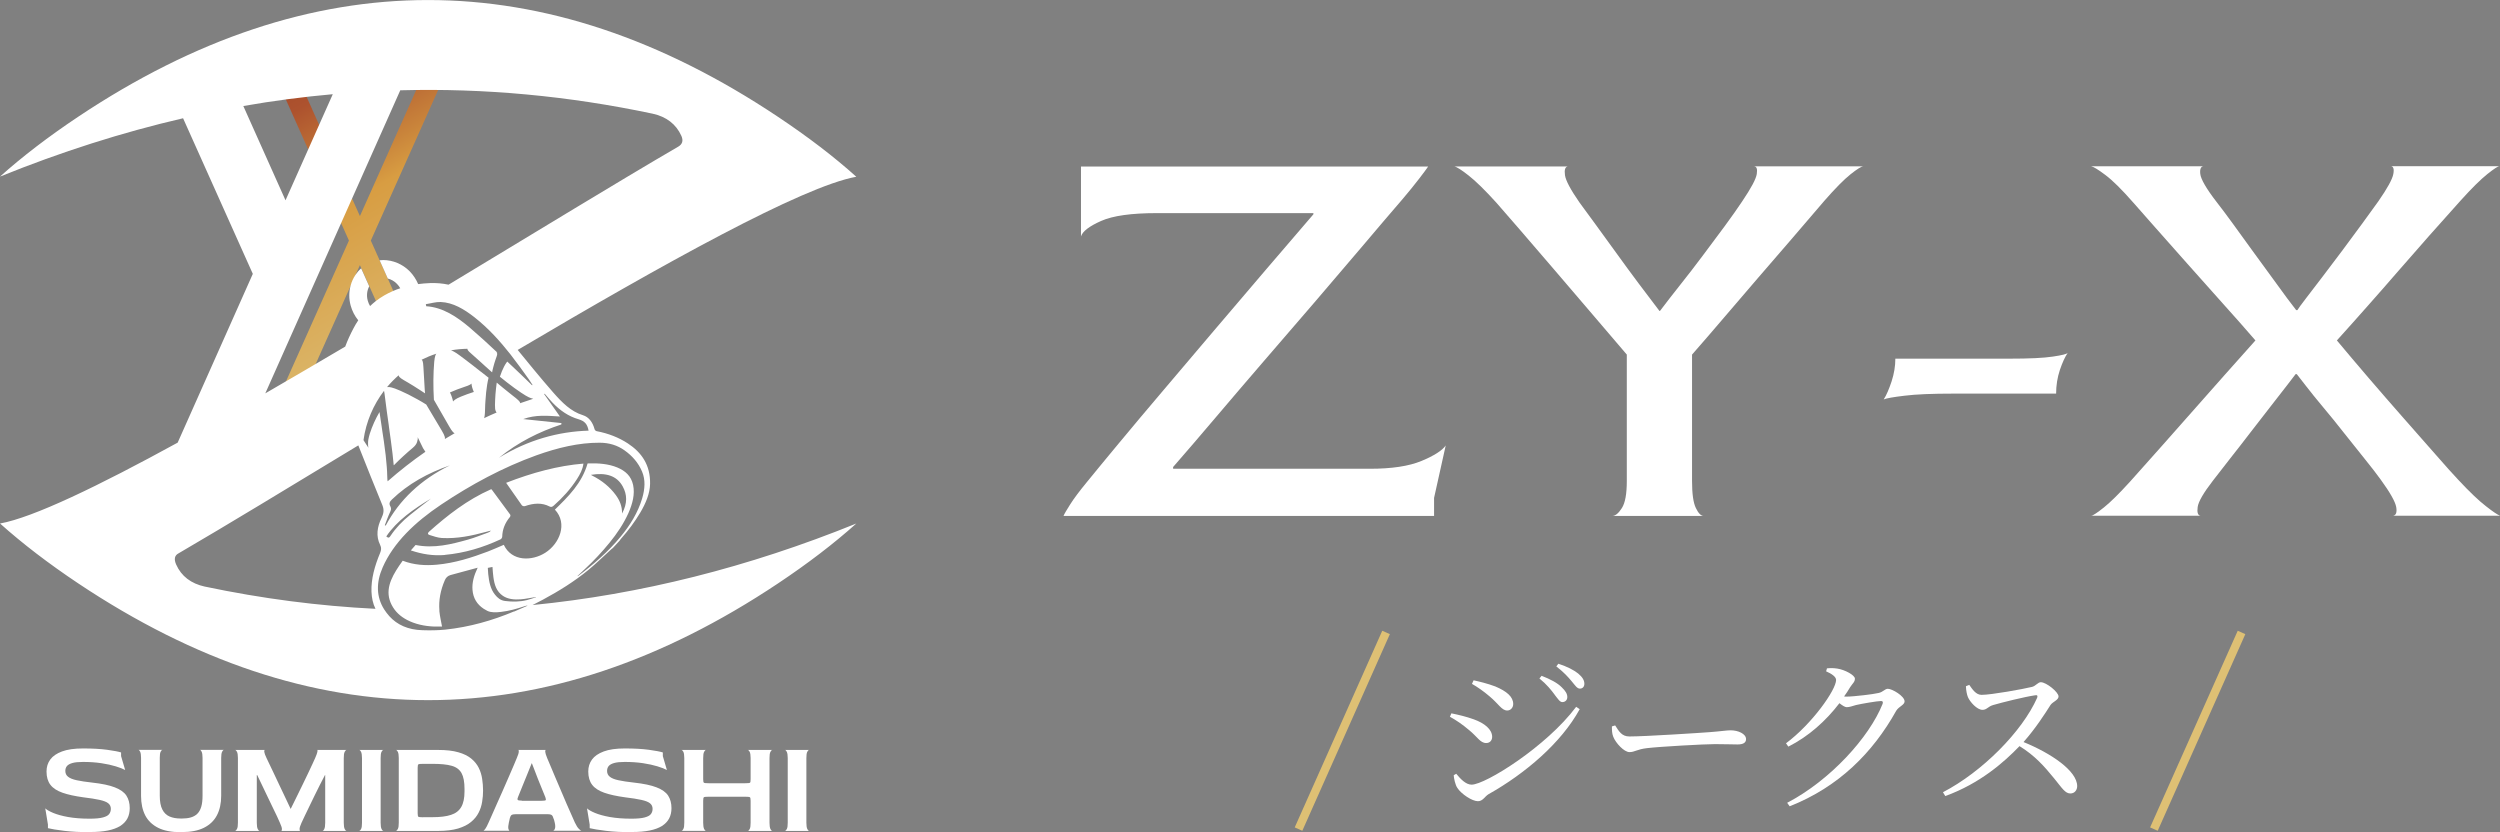 <?xml version="1.0" encoding="UTF-8"?><svg id="_レイヤー_2" xmlns="http://www.w3.org/2000/svg" xmlns:xlink="http://www.w3.org/1999/xlink" viewBox="0 0 300.42 100"><rect x="0" y="0" width="300.42" height="100" fill="#808080" stroke="none"/><defs><style>.cls-1{fill:#fff;}.cls-2{fill:url(#Gold_23);}.cls-3{fill:none;stroke:#dec074;stroke-miterlimit:10;}</style><linearGradient id="Gold_23" x1="29.51" y1="7.55" x2="51.62" y2="45.85" gradientUnits="userSpaceOnUse"><stop offset="0" stop-color="#c57231"/><stop offset=".03" stop-color="#c57332"/><stop offset=".04" stop-color="#c87a36"/><stop offset=".05" stop-color="#cd863d"/><stop offset=".06" stop-color="#d49747"/><stop offset=".07" stop-color="#ddad54"/><stop offset=".07" stop-color="#e0b358"/><stop offset=".08" stop-color="#e0b358"/><stop offset=".09" stop-color="#b68d46"/><stop offset=".09" stop-color="#926d37"/><stop offset=".09" stop-color="#715029"/><stop offset=".09" stop-color="#56381e"/><stop offset=".09" stop-color="#402414"/><stop offset=".1" stop-color="#2f150d"/><stop offset=".1" stop-color="#230a08"/><stop offset=".1" stop-color="#1c0405"/><stop offset=".12" stop-color="#1b0305"/><stop offset=".12" stop-color="#1b0305"/><stop offset=".12" stop-color="#1b0305"/><stop offset=".12" stop-color="#36120c"/><stop offset=".12" stop-color="#562315"/><stop offset=".13" stop-color="#71311d"/><stop offset=".13" stop-color="#873d23"/><stop offset=".14" stop-color="#984628"/><stop offset=".14" stop-color="#a44d2b"/><stop offset=".15" stop-color="#ab502d"/><stop offset=".18" stop-color="#ad522e"/><stop offset=".38" stop-color="#c9843b"/><stop offset=".47" stop-color="#d89d42"/><stop offset="1" stop-color="#dcc079"/></linearGradient></defs><g id="Main"><g><g><path class="cls-1" d="M127.8,62c.09-.23,.36-.7,.81-1.4,.44-.7,1.11-1.59,1.99-2.66,1.03-1.26,2.33-2.85,3.92-4.76,1.59-1.91,3.36-4.03,5.32-6.33,1.96-2.31,3.99-4.7,6.09-7.18,2.1-2.47,4.18-4.91,6.23-7.31,2.05-2.4,3.94-4.61,5.67-6.61v-.14h-18.83c-3.03,0-5.26,.31-6.68,.94-1.42,.63-2.23,1.25-2.42,1.86v-8.4h41.72c-.19,.28-.55,.77-1.09,1.47-.54,.7-1.2,1.52-1.99,2.45-1.45,1.68-3.07,3.58-4.86,5.7-1.8,2.12-3.7,4.35-5.7,6.68-2.01,2.33-4.03,4.68-6.06,7.03-2.03,2.36-3.98,4.63-5.84,6.83s-3.57,4.18-5.11,5.95v.21h23.66c2.61,0,4.68-.31,6.19-.94s2.49-1.25,2.91-1.86l-1.4,6.3v2.17h-44.52Z"/><path class="cls-1" d="M193.74,62c.37,0,.76-.32,1.16-.95,.4-.63,.59-1.71,.59-3.25v-15.19c-1.31-1.54-2.73-3.21-4.27-5s-3.06-3.57-4.55-5.32-2.85-3.33-4.06-4.72c-1.21-1.4-2.15-2.47-2.8-3.22-1.35-1.49-2.46-2.58-3.33-3.26-.86-.68-1.44-1.04-1.72-1.09h13.65c-.33,.05-.44,.4-.35,1.05,.09,.65,.68,1.75,1.75,3.29,.51,.7,1.15,1.57,1.92,2.62,.77,1.05,1.6,2.2,2.49,3.43,.89,1.24,1.79,2.46,2.7,3.68,.91,1.21,1.74,2.31,2.49,3.29h.07c.7-.93,1.51-1.97,2.42-3.12,.91-1.14,1.82-2.32,2.73-3.54,.91-1.21,1.79-2.39,2.63-3.53,.84-1.14,1.54-2.14,2.1-2.98,1.07-1.59,1.66-2.68,1.75-3.29,.09-.61-.02-.91-.35-.91h13.16c-.23,0-.75,.32-1.54,.95-.79,.63-1.84,1.69-3.15,3.19-1.31,1.54-2.63,3.08-3.96,4.62s-2.66,3.08-3.99,4.62c-1.33,1.54-2.65,3.08-3.96,4.62-1.31,1.54-2.64,3.08-3.99,4.62v15.19c0,1.54,.15,2.62,.46,3.25,.3,.63,.62,.95,.94,.95h-10.99Z"/><path class="cls-1" d="M226.36,48c.33-.51,.64-1.24,.95-2.17,.3-.93,.45-1.84,.45-2.73h13.72c2.38,0,4.12-.08,5.21-.25,1.1-.16,1.69-.31,1.79-.45-.33,.47-.64,1.15-.95,2.06-.3,.91-.45,1.86-.45,2.84h-12.32c-2.57,0-4.53,.08-5.88,.25-1.35,.16-2.2,.31-2.52,.45Z"/><path class="cls-1" d="M251.28,62c.23-.05,.75-.39,1.54-1.02,.79-.63,1.84-1.67,3.15-3.11,1.26-1.4,2.52-2.81,3.78-4.24,1.26-1.42,2.51-2.84,3.75-4.24,1.24-1.4,2.49-2.81,3.75-4.24s2.52-2.84,3.78-4.24c-1.17-1.35-2.47-2.84-3.92-4.44-1.45-1.61-2.87-3.21-4.27-4.79-1.4-1.59-2.67-3.02-3.82-4.31-1.14-1.28-2.04-2.3-2.69-3.05-1.35-1.54-2.46-2.64-3.33-3.29-.86-.65-1.44-1-1.72-1.05h13.65c-.42-.05-.6,.26-.53,.91,.07,.65,.74,1.8,2,3.43,.51,.65,1.13,1.48,1.86,2.48,.72,1,1.49,2.07,2.31,3.19,.82,1.12,1.6,2.19,2.35,3.22,.75,1.03,1.39,1.9,1.92,2.63,.54,.72,.9,1.2,1.09,1.43h.14c.14-.23,.48-.7,1.02-1.4,.54-.7,1.19-1.55,1.96-2.56,.77-1,1.56-2.05,2.38-3.15,.82-1.1,1.61-2.17,2.38-3.22,.77-1.05,1.44-1.97,2-2.76,1.07-1.54,1.67-2.63,1.79-3.26,.12-.63,0-.95-.32-.95h13.09c-.19,0-.68,.32-1.47,.95-.79,.63-1.87,1.69-3.22,3.19-1.26,1.4-2.51,2.8-3.75,4.2s-2.46,2.8-3.68,4.2c-1.21,1.4-2.44,2.8-3.68,4.2-1.24,1.4-2.48,2.8-3.75,4.2,1.17,1.4,2.45,2.92,3.85,4.55,1.4,1.63,2.8,3.24,4.2,4.83,1.4,1.59,2.67,3.03,3.82,4.34,1.14,1.31,2.04,2.31,2.7,3.01,1.35,1.45,2.46,2.51,3.33,3.18,.86,.68,1.44,1.06,1.72,1.16h-12.88c.37-.05,.5-.4,.39-1.05-.12-.65-.74-1.75-1.86-3.29-.47-.65-1.1-1.47-1.89-2.45-.79-.98-1.62-2.02-2.49-3.12-.86-1.1-1.7-2.13-2.52-3.11-.82-.98-1.51-1.83-2.07-2.56-.56-.72-.93-1.2-1.12-1.44h-.14c-.14,.19-.48,.63-1.02,1.33s-1.19,1.54-1.96,2.52c-.77,.98-1.58,2.02-2.42,3.12-.84,1.1-1.66,2.15-2.45,3.15-.79,1-1.49,1.9-2.1,2.7-1.12,1.45-1.73,2.5-1.82,3.15-.09,.65,.02,1,.35,1.05h-13.16Z"/></g><g><polygon class="cls-2" points="55.56 4.31 53.36 3.33 43.25 25.97 33.99 5.25 31.79 6.23 41.93 28.91 29.71 56.25 31.9 57.23 43.25 31.86 47.6 41.6 49.79 40.62 44.56 28.91 55.56 4.31"/><g><path class="cls-1" d="M10.85,100c-1.18,0-2.22-.05-3.13-.16s-1.56-.22-1.96-.32v-.44l-.32-1.94c.18,.17,.5,.36,.96,.55,.46,.19,1.06,.36,1.79,.49,.73,.13,1.59,.2,2.58,.2,.7,0,1.24-.05,1.6-.15,.37-.1,.62-.23,.75-.41,.13-.17,.2-.38,.2-.62,0-.28-.1-.5-.31-.67-.21-.17-.55-.3-1.04-.41-.49-.11-1.14-.21-1.96-.31-1.01-.14-1.85-.32-2.5-.55-.65-.23-1.14-.54-1.45-.95-.31-.4-.47-.94-.47-1.6,0-.55,.15-1.03,.45-1.44,.3-.41,.77-.73,1.41-.97,.64-.24,1.48-.36,2.52-.36,1.12,0,2.09,.05,2.9,.16,.81,.11,1.37,.22,1.68,.32v.44l.49,1.67c-.26-.14-.63-.29-1.13-.44-.49-.15-1.07-.28-1.74-.38-.67-.1-1.4-.15-2.19-.15-.54,0-.97,.04-1.28,.13-.31,.09-.53,.21-.66,.37-.13,.16-.19,.36-.19,.58,0,.29,.11,.53,.33,.7,.22,.18,.57,.32,1.04,.42,.47,.1,1.08,.2,1.84,.28,1.18,.13,2.09,.32,2.75,.58s1.11,.58,1.38,.99c.26,.41,.4,.9,.4,1.5,0,.46-.09,.88-.28,1.24-.19,.36-.48,.66-.87,.91-.39,.24-.88,.42-1.47,.54s-1.3,.18-2.11,.18Z"/><path class="cls-1" d="M21.7,100c-1.09,0-1.99-.17-2.69-.52-.7-.35-1.22-.85-1.56-1.5-.33-.65-.5-1.43-.5-2.34v-4.57c0-.35-.04-.59-.11-.74-.07-.15-.14-.22-.22-.22h2.9c-.08,.01-.15,.09-.22,.23s-.1,.38-.1,.73v4.54c0,.71,.1,1.27,.31,1.67,.2,.4,.5,.68,.87,.84s.82,.24,1.33,.24h.18c.39,0,.73-.04,1.04-.13s.56-.23,.77-.43c.21-.2,.37-.48,.48-.84,.11-.36,.16-.81,.16-1.35v-4.54c0-.35-.04-.59-.11-.74-.07-.15-.14-.22-.22-.22h2.9c-.08,.01-.15,.09-.22,.23s-.11,.39-.11,.74v4.55c0,.91-.17,1.69-.51,2.34-.34,.65-.86,1.15-1.56,1.5s-1.58,.52-2.66,.52h-.16Z"/><path class="cls-1" d="M28.25,99.84c.08,0,.15-.08,.23-.23,.08-.15,.11-.4,.11-.75v-7.77c0-.35-.04-.59-.11-.74-.08-.15-.15-.22-.23-.23h3.55s-.06,.09-.04,.24c.02,.15,.11,.41,.28,.76,.06,.14,.18,.37,.33,.69,.16,.32,.34,.69,.54,1.13,.2,.43,.42,.89,.65,1.38,.23,.49,.46,.98,.7,1.47,.24,.49,.46,.96,.66,1.4h.02c.22-.44,.45-.91,.69-1.4,.24-.49,.48-.98,.72-1.47,.24-.49,.46-.96,.67-1.39s.39-.82,.53-1.13c.15-.32,.25-.55,.32-.7,.15-.35,.24-.59,.27-.75,.03-.15,.02-.23-.02-.23h3.53c-.08,0-.15,.08-.23,.23-.08,.15-.11,.4-.11,.76v7.76c0,.35,.04,.59,.11,.75,.08,.15,.15,.23,.23,.23h-2.9c.08,0,.15-.08,.22-.23,.07-.15,.11-.4,.11-.75v-5.73h-.03c-.19,.37-.4,.77-.62,1.2-.22,.43-.43,.87-.65,1.31s-.42,.87-.62,1.28-.38,.78-.54,1.12-.29,.61-.39,.83c-.15,.34-.23,.58-.23,.73,0,.15,.02,.23,.07,.24h-2.27c.05-.01,.08-.09,.08-.23s-.08-.39-.24-.74c-.08-.19-.19-.45-.35-.78-.16-.32-.33-.69-.53-1.1-.19-.41-.4-.84-.62-1.29-.22-.45-.43-.89-.64-1.34s-.41-.85-.59-1.23h-.05v5.73c0,.35,.04,.59,.11,.75,.08,.15,.15,.23,.23,.23h-2.95Z"/><path class="cls-1" d="M43.16,99.84c.08,0,.15-.07,.23-.22,.08-.15,.11-.4,.11-.75v-7.77c0-.35-.04-.59-.11-.75-.08-.15-.15-.23-.23-.23h2.92c-.08,0-.15,.07-.23,.22-.08,.15-.11,.4-.11,.77v7.76c0,.35,.04,.59,.11,.75,.08,.15,.15,.23,.23,.23h-2.92Z"/><path class="cls-1" d="M47.58,99.84c.08,0,.15-.08,.23-.23,.08-.15,.11-.4,.11-.75v-7.77c0-.35-.04-.59-.11-.74-.08-.15-.15-.22-.23-.23h5.09c.96,0,1.76,.09,2.41,.28,.64,.18,1.16,.44,1.55,.76s.69,.69,.9,1.11,.34,.86,.41,1.32c.07,.46,.11,.93,.11,1.41,0,.43-.03,.88-.11,1.34-.07,.46-.21,.9-.42,1.31-.21,.42-.51,.79-.91,1.12-.39,.33-.91,.59-1.56,.79-.64,.19-1.44,.29-2.39,.29h-5.09Zm3.26-1.64h1.12c.93,0,1.67-.09,2.24-.28,.56-.18,.97-.5,1.23-.95,.26-.45,.39-1.07,.39-1.87v-.29c0-.84-.12-1.48-.36-1.91s-.64-.73-1.2-.88c-.56-.16-1.33-.23-2.3-.23h-1.12c-.31,0-.5,.02-.56,.06-.06,.04-.09,.17-.09,.4v5.48c0,.24,.03,.38,.09,.42,.06,.04,.25,.06,.56,.06Z"/><path class="cls-1" d="M58.06,99.84c.05,0,.14-.08,.25-.23,.11-.15,.25-.41,.4-.76,.08-.16,.2-.44,.37-.83,.17-.39,.38-.85,.61-1.38,.23-.52,.47-1.07,.73-1.64,.25-.57,.49-1.12,.72-1.65,.23-.53,.43-.99,.6-1.39,.17-.4,.29-.69,.36-.86,.15-.35,.23-.59,.24-.75,.01-.15-.01-.23-.06-.23h3.29s-.06,.07-.05,.22,.09,.4,.23,.75c.08,.17,.19,.46,.36,.85,.16,.39,.36,.85,.58,1.38,.23,.52,.46,1.07,.7,1.64,.24,.57,.48,1.12,.7,1.64,.23,.52,.43,.99,.61,1.38,.18,.4,.31,.69,.38,.86,.17,.36,.33,.61,.48,.76,.15,.15,.26,.23,.33,.23h-3.45c.1-.01,.18-.09,.24-.25s.06-.4-.02-.74c-.02-.08-.04-.16-.06-.24s-.05-.18-.1-.28c-.04-.15-.09-.26-.15-.33-.06-.07-.15-.11-.27-.13-.12-.02-.3-.02-.55-.02h-3.24c-.26,0-.46,0-.59,.02-.14,.02-.23,.06-.28,.12-.05,.06-.1,.17-.15,.32-.02,.09-.04,.18-.06,.28-.02,.1-.04,.18-.06,.26-.08,.35-.09,.59-.06,.75,.04,.15,.09,.23,.15,.24h-3.18Zm4.65-3.61h2.35c.31,0,.49-.03,.52-.08,.03-.05,.02-.17-.05-.36-.14-.35-.29-.7-.44-1.08-.15-.37-.3-.74-.45-1.11-.15-.37-.28-.71-.4-1.04-.12-.32-.23-.6-.32-.83h-.03c-.17,.42-.35,.87-.54,1.34-.19,.47-.36,.9-.53,1.3s-.35,.85-.55,1.36c-.08,.17-.1,.3-.07,.37,.03,.08,.2,.11,.51,.11Z"/><path class="cls-1" d="M75.95,100c-1.18,0-2.22-.05-3.13-.16s-1.56-.22-1.96-.32v-.44l-.32-1.94c.18,.17,.5,.36,.96,.55,.46,.19,1.06,.36,1.79,.49,.73,.13,1.59,.2,2.58,.2,.7,0,1.24-.05,1.6-.15,.37-.1,.62-.23,.75-.41,.13-.17,.2-.38,.2-.62,0-.28-.1-.5-.31-.67-.21-.17-.55-.3-1.04-.41-.49-.11-1.14-.21-1.96-.31-1.01-.14-1.85-.32-2.5-.55-.65-.23-1.14-.54-1.45-.95-.31-.4-.47-.94-.47-1.6,0-.55,.15-1.03,.45-1.44,.3-.41,.77-.73,1.41-.97,.64-.24,1.48-.36,2.52-.36,1.12,0,2.09,.05,2.9,.16,.81,.11,1.37,.22,1.68,.32v.44l.49,1.67c-.26-.14-.63-.29-1.13-.44-.49-.15-1.07-.28-1.74-.38-.67-.1-1.4-.15-2.19-.15-.54,0-.97,.04-1.28,.13-.31,.09-.53,.21-.66,.37-.13,.16-.19,.36-.19,.58,0,.29,.11,.53,.33,.7,.22,.18,.57,.32,1.04,.42,.47,.1,1.08,.2,1.84,.28,1.18,.13,2.09,.32,2.75,.58s1.11,.58,1.38,.99c.26,.41,.4,.9,.4,1.5,0,.46-.09,.88-.28,1.24-.19,.36-.48,.66-.87,.91-.39,.24-.88,.42-1.47,.54s-1.3,.18-2.11,.18Z"/><path class="cls-1" d="M81.89,99.84c.08,0,.15-.08,.23-.23,.08-.15,.11-.4,.11-.75v-7.77c0-.35-.04-.59-.11-.74-.08-.15-.15-.22-.23-.23h2.95c-.08,0-.15,.08-.23,.23-.08,.15-.11,.4-.11,.76v2.53c0,.24,.03,.38,.09,.42,.06,.04,.25,.06,.57,.06h4.39c.32,0,.51-.02,.57-.06s.08-.18,.08-.43v-2.54c0-.35-.04-.59-.11-.74-.08-.15-.15-.22-.23-.23h2.95c-.08,0-.15,.08-.23,.23-.08,.15-.11,.4-.11,.76v7.76c0,.35,.04,.59,.11,.75,.08,.15,.15,.23,.23,.23h-2.95c.08,0,.15-.08,.23-.23,.08-.15,.11-.4,.11-.75v-2.64c0-.25-.03-.39-.09-.43-.06-.04-.25-.06-.56-.06h-4.39c-.32,0-.52,.02-.57,.06-.06,.04-.09,.18-.09,.42v2.64c0,.35,.04,.59,.11,.75,.08,.15,.15,.23,.23,.23h-2.95Z"/><path class="cls-1" d="M94.32,99.84c.08,0,.15-.07,.23-.22,.08-.15,.11-.4,.11-.75v-7.77c0-.35-.04-.59-.11-.75-.08-.15-.15-.23-.23-.23h2.92c-.08,0-.15,.07-.23,.22-.08,.15-.11,.4-.11,.77v7.76c0,.35,.04,.59,.11,.75,.08,.15,.15,.23,.23,.23h-2.92Z"/></g><path class="cls-1" d="M53.45,66.68c2.39-.22,4.6-.89,6.7-1.87,.1-.05,.2-.21,.2-.31,.02-.84,.31-1.64,.93-2.38,.06-.07,.07-.22,.03-.28-.71-.98-1.46-1.99-2.24-3.04-.05,0-.07,0-.08,0-2.85,1.26-5.23,3.13-7.44,5.1-.18,.16-.16,.33,.07,.39,.49,.15,.98,.33,1.48,.36,1.84,.1,3.6-.27,5.31-.74,.19-.05,.39-.1,.58-.15-.1,.13-.22,.2-.34,.24-.79,.28-1.58,.61-2.4,.84-2.01,.56-4.08,1.1-6.31,.65-.19,.21-.37,.42-.57,.65,1.36,.46,2.7,.67,4.08,.55Zm9.63-5.86c1.08-.38,2.07-.42,2.95,.04,.19,.1,.34,.06,.52-.11,1.05-.93,2.01-1.97,2.79-3.19,.36-.56,.68-1.15,.77-1.85-3.04,.25-6.13,1.08-9.29,2.31,.68,.97,1.29,1.86,1.89,2.7,.06,.08,.25,.14,.36,.1Zm.89,11.9c.43-.22,.86-.44,1.29-.67,1.91-1.03,3.77-2.18,5.47-3.58,.93-.77,1.8-1.63,2.72-2.46,.07-.06,.14-.11,.21-.17,.27-.29,.53-.58,.8-.87,.07-.09,.12-.19,.2-.27,.85-.96,1.62-1.99,2.28-3.1,.66-1.12,1.16-2.29,1.18-3.46,.04-2.25-1-3.76-2.68-4.86-1.09-.71-2.34-1.2-3.75-1.47-.1-.02-.21-.13-.24-.23-.22-.82-.68-1.47-1.41-1.69-1.44-.44-2.5-1.52-3.58-2.75-.77-.87-1.54-1.8-2.34-2.76-.62-.75-1.26-1.53-1.91-2.33h0c17.43-10.31,34.19-19.63,40.69-20.81-2.67-2.4-5.81-4.8-9.41-7.2C65.46-4.67,37.44-4.67,9.41,14.02c-3.6,2.4-6.73,4.8-9.41,7.2,7.33-2.97,14.67-5.31,22-7.01l8.38,18.7-9.03,20.28C11.84,58.4,3.99,62.19,0,62.91c0,0,.02,.01,.03,.02,2.67,2.39,5.8,4.79,9.38,7.18,28.03,18.7,56.05,18.7,84.08,0,3.6-2.4,6.73-4.8,9.41-7.2-12.97,5.26-25.95,8.52-38.92,9.8Zm-.64-.61c-.9,.22-1.77,.22-2.63,.11-.58-.07-.91-.39-1.21-.75-.56-.69-.72-1.56-.82-2.48-.02-.24-.03-.48-.05-.75,.19-.04,.36-.07,.56-.11,.04,.43,.05,.83,.11,1.22,.12,.9,.36,1.72,1.14,2.25,.59,.4,1.35,.48,2.15,.42,.6-.05,1.22-.19,1.83-.28v.03c-.35,.11-.72,.25-1.09,.34Zm3.97-22.04c-.66-.94-1.28-1.81-1.91-2.71,.02-.02,.04-.03,.06-.05,.32,.37,.63,.74,.95,1.08,.92,.96,1.94,1.65,3.12,1.99,.76,.23,1.06,.59,1.21,1.37-3.61,.11-7.27,1.1-10.77,3.26,2.29-1.86,4.83-3.13,7.49-4,0-.06,.01-.11,.02-.17-1.46-.15-2.97-.31-4.6-.48,1.51-.55,2.91-.4,4.42-.31Zm-3.75-4.49c.15,.22,.3,.45,.44,.67l-.05,.05c-.69-.66-1.38-1.35-2.11-2.03-.29-.27-.58-.54-.87-.82-.04,.04-.07,.09-.11,.14-.1,.14-.19,.3-.28,.47-.09,.17-.17,.36-.26,.56-.08,.2-.16,.42-.24,.65,.26,.22,.55,.45,.85,.68,.31,.24,.61,.47,.9,.68,.3,.21,.56,.4,.79,.55,.24,.16,.42,.27,.55,.35,.27,.16,.48,.26,.63,.31,.15,.05,.25,.08,.29,.08-.54,.17-1.07,.36-1.6,.54,.04-.02,.03-.08-.03-.18-.06-.1-.22-.24-.47-.45-.11-.09-.25-.2-.42-.33-.17-.13-.36-.28-.55-.44-.19-.16-.38-.31-.57-.46-.18-.15-.34-.28-.47-.39-.13-.11-.22-.19-.26-.22,0,0-.01,0-.02,0,0,.03-.02,.12-.03,.25-.02,.13-.04,.29-.06,.49-.02,.19-.04,.41-.06,.64-.01,.23-.03,.46-.04,.68-.01,.22-.02,.43-.02,.61,0,.33,.02,.58,.08,.71,.05,.14,.1,.2,.14,.19-.52,.22-1.03,.45-1.53,.69,.02-.02,.04-.12,.07-.3,.03-.18,.04-.45,.05-.82,0-.35,.03-.7,.05-1.03,.02-.34,.05-.66,.08-.97,.03-.31,.08-.61,.12-.9,.05-.29,.1-.57,.17-.84-.27-.22-.57-.45-.9-.71,0,0,0,0-.01,0-.33-.26-.65-.51-.98-.77-.33-.25-.63-.49-.9-.69-.27-.2-.48-.36-.64-.48-.32-.24-.58-.41-.76-.5-.18-.09-.29-.14-.34-.14,.67-.12,1.35-.18,2.04-.19-.07,0-.07,.04-.01,.15,.06,.11,.25,.3,.56,.56,.13,.11,.28,.24,.46,.41,.18,.17,.37,.34,.58,.52,.2,.18,.4,.36,.58,.53,.06,.06,.11,.1,.17,.15,.11,.1,.21,.19,.3,.27,.13,.12,.22,.19,.26,.23,0,0,.01,0,.02,0,0-.04,.02-.12,.04-.23,.03-.11,.06-.25,.1-.4,.03-.12,.07-.24,.1-.36h0s.02-.07,.03-.11c.05-.15,.09-.3,.14-.43,.05-.13,.09-.25,.12-.34,.07-.18,.09-.3,.07-.39-.02-.08-.06-.13-.11-.14,.05,.01,.09,.03,.14,.04-1.05-.99-2.15-2-3.32-3-1.52-1.29-3.24-2.45-5.23-2.57-.02-.08-.03-.16-.05-.25,.6-.09,1.18-.28,1.79-.26,1.49,.06,2.82,.87,4.05,1.83,1.69,1.33,3.08,2.88,4.32,4.45,.79,1.01,1.52,2.03,2.22,3.01Zm-17.19,17.58s-.08-.02-.12-.04c.2-.51,.38-1.04,.62-1.55,.12-.24,.2-.46,.05-.72-.2-.34-.08-.57,.19-.83,1.94-1.87,4.33-3.19,6.97-4.1-3.51,1.71-6.09,4.18-7.72,7.24Zm5.46-3.27c-.86,.66-1.72,1.32-2.55,1.99-.93,.75-1.72,1.58-2.34,2.51-.11,.16-.2,.35-.51,.07,1.28-1.9,3.27-3.28,5.39-4.56Zm-7.56-6.1c-.16-.24-.31-.48-.46-.71-.04-.06-.08-.13-.12-.19,.31-2.22,1.19-4.25,2.47-5.93,.01,.07,.03,.19,.06,.36,.03,.17,.05,.38,.08,.62,.05,.44,.11,.93,.19,1.47,.08,.55,.16,1.12,.24,1.71,0,.06,.02,.12,.02,.18h0c.08,.53,.15,1.07,.22,1.58,.08,.58,.15,1.13,.21,1.64,.06,.52,.11,.97,.14,1.36,0,0,.01,.02,.02,.03,.73-.74,1.49-1.44,2.28-2.1,.26-.22,.43-.44,.51-.69,.08-.24,.1-.44,.07-.59,.21,.44,.43,.88,.65,1.33,.09,.14,.19,.28,.28,.43-1.56,1.08-3.07,2.26-4.54,3.55,0-.04-.02-.11-.03-.24-.01-.12-.02-.29-.02-.5,0-.25-.02-.57-.05-.98-.03-.41-.07-.87-.13-1.4-.06-.53-.13-1.09-.22-1.69-.06-.41-.12-.83-.19-1.25-.03-.19-.05-.37-.08-.56-.09-.6-.18-1.16-.25-1.68,0,0,0-.01-.01-.02-.47,.81-.87,1.68-1.16,2.59-.08,.25-.13,.48-.17,.68-.03,.16-.04,.3-.04,.42,0,.29,0,.47,.04,.57Zm9.19-1.01s.04-.12,0-.28c-.04-.16-.16-.42-.36-.75-.64-1.08-1.26-2.12-1.87-3.14,0,0,0,0,0,0-.32-.2-.67-.41-1.05-.62-.38-.21-.75-.41-1.11-.59-.36-.18-.68-.33-.96-.45-.28-.12-.49-.2-.64-.26-.3-.11-.53-.16-.68-.18-.16-.01-.25,0-.28,.02,.43-.52,.91-1,1.42-1.45-.03,.04,0,.11,.07,.21,.08,.1,.26,.23,.55,.4,.13,.07,.3,.17,.5,.29,.2,.12,.42,.25,.66,.4,.24,.15,.48,.31,.72,.46,.24,.16,.46,.3,.66,.43,0,0,0,0,0,0-.02-.23-.05-.49-.06-.78-.02-.28-.04-.57-.05-.87-.02-.29-.03-.57-.05-.84-.01-.27-.02-.5-.04-.69-.02-.36-.05-.59-.1-.71-.05-.11-.09-.16-.14-.14,.58-.29,1.18-.54,1.8-.74-.03,.01-.08,.09-.13,.24-.05,.15-.1,.4-.13,.74-.03,.35-.05,.71-.07,1.08-.02,.37-.03,.74-.03,1.12,0,.38,0,.77,.01,1.16,.01,.39,.03,.79,.05,1.19,0,0,0,0,0,.01,.59,1.03,1.2,2.08,1.82,3.17,.19,.34,.35,.57,.46,.69,.11,.12,.19,.17,.23,.15-.4,.23-.8,.47-1.2,.71Zm.99-4.54c-.02-.13-.06-.29-.13-.5-.07-.21-.14-.4-.24-.58,.57-.25,1.15-.48,1.74-.67,.31-.1,.53-.18,.66-.26,.13-.07,.19-.12,.19-.15,0,.1,.02,.25,.07,.44,.05,.19,.12,.38,.21,.58-.53,.17-1.04,.35-1.55,.56-.32,.13-.55,.25-.7,.36-.15,.11-.23,.19-.26,.24Zm-12.94-6.6c-3.25,1.92-6.48,3.81-9.62,5.63L48.1,10.85c10.11-.27,20.21,.67,30.32,2.81,1.65,.36,2.83,1.26,3.46,2.67,.25,.57,.13,.99-.37,1.29-7,4.07-16.96,10.17-27.61,16.59,0,0,0,0,0,0,0,0,0,0,0,0-.73-.16-1.49-.22-2.26-.19-.48,.02-.94,.06-1.39,.12-.24-.56-.58-1.09-1.02-1.54-.85-.86-2.01-1.35-3.18-1.35h0c-.14,0-.28,.01-.43,.03l.98,2.19c.39,.1,.78,.31,1.1,.64,.16,.16,.29,.34,.4,.53-.29,.09-.57,.2-.85,.32h0c-.74,.32-1.44,.72-2.09,1.22-.24,.19-.47,.39-.69,.6-.12-.21-.22-.43-.28-.66-.17-.62-.08-1.23,.18-1.71l-.97-2.16c-.27,.23-.5,.5-.7,.8-.26,.4-.46,.84-.58,1.31-.19,.74-.2,1.54,.01,2.33,.18,.67,.5,1.29,.92,1.8-.21,.31-.4,.64-.58,.98-.38,.72-.71,1.44-.98,2.17,0,0,0,0,0,0h0ZM29.24,12.74c3.58-.63,7.17-1.1,10.75-1.42l-5.68,12.75-5.07-11.33Zm-4.63,57.75c-1.65-.36-2.82-1.25-3.44-2.65-.29-.66-.19-1.11,.31-1.36,5.66-3.3,13.26-7.92,21.58-12.96,1.03,2.58,1.97,4.98,2.89,7.19,.24,.58,.14,1.03-.1,1.53-.52,1.07-.7,2.17-.17,3.24,.18,.36,.13,.63,0,.96-.66,1.58-1.09,3.13-1.04,4.66,.03,.74,.17,1.43,.48,2.06h0c-6.83-.34-13.67-1.23-20.5-2.67Zm37.15,2.99c-2.61,1.09-5.33,1.87-8.25,2.18-.9,.09-1.82,.1-2.74,.07-1.73-.04-3.05-.65-3.99-1.69-.24-.27-.44-.54-.62-.82-.94-1.49-.98-3.2-.18-5.03,1.31-2.99,3.88-5.44,7.04-7.56,3.6-2.41,7.41-4.46,11.42-5.91,2.59-.93,5.14-1.53,7.61-1.52,1.17,0,2.16,.32,3,.92,.94,.67,1.66,1.49,2.11,2.56,.41,.97,.35,2.06,0,3.24-.52,1.7-1.43,3.18-2.59,4.58-1.5,1.81-3.22,3.3-5.04,4.67-.04,.03-.09,.06-.16,.07,.32-.3,.64-.61,.97-.91,1.04-.97,2.01-2.01,2.92-3.13,.89-1.09,1.67-2.25,2.25-3.53,.51-1.15,.8-2.3,.57-3.39-.23-1.08-.94-1.7-1.89-2.1-1.06-.44-2.27-.54-3.58-.49-.68,2.38-2.33,3.99-3.93,5.55,1.57,1.67,.56,4.09-1.15,5.18-1.6,1.02-4.03,1.08-4.99-.95-.63,.27-1.26,.55-1.9,.8-1.96,.74-3.97,1.39-6.16,1.59-1.37,.12-2.74,.04-4.09-.48-1.11,1.55-2.06,3.08-1.57,4.71,.13,.43,.34,.82,.6,1.17,.5,.67,1.24,1.19,2.2,1.55,1.1,.41,2.28,.53,3.5,.48-.11-.61-.26-1.21-.32-1.84,0-.04,0-.09,0-.13-.09-1.16,.12-2.37,.66-3.61,.13-.29,.33-.51,.69-.61,1.07-.3,2.13-.58,3.25-.88-.45,.94-.69,1.81-.62,2.67,.08,.99,.54,1.74,1.35,2.27,.14,.09,.28,.17,.44,.25,.46,.22,1.06,.19,1.65,.12,.94-.11,1.86-.36,2.77-.67,.13-.04,.27-.09,.42-.08-.54,.24-1.08,.48-1.63,.71Zm9.26-16.42c1.74-.29,3.1,.07,3.82,1.41,.51,.94,.59,1.99-.09,3.24,.02-.89-.29-1.59-.75-2.22-.72-.98-1.68-1.76-2.86-2.35-.04-.02-.08-.06-.13-.08Z"/></g><g><g><path class="cls-1" d="M174.23,86.14l.18-.42c.96,.2,1.73,.38,2.69,.72,1.29,.46,2.21,1.21,2.21,2.11,0,.36-.22,.74-.72,.74-.72,0-1.06-.76-2.07-1.57-.8-.68-1.51-1.16-2.29-1.59Zm15.18-1.2l.42,.28c-2.21,4.04-6.53,7.73-10.96,10.22-.46,.28-.68,.84-1.27,.84-.7,0-1.99-.86-2.47-1.59-.26-.38-.42-1.17-.44-1.53l.3-.18c.5,.6,1.14,1.31,1.85,1.31,1.65,0,9-4.58,12.57-9.36Zm-12.53-2.75l.2-.44c.72,.16,1.65,.38,2.61,.74,1.37,.58,2.15,1.24,2.15,2.11,0,.42-.3,.78-.72,.78-.66,0-1.04-.8-2.11-1.69-.72-.62-1.53-1.18-2.13-1.51Zm9.94,1.29c-.4-.54-.94-1.23-1.83-1.95l.26-.32c1.04,.4,1.91,.86,2.41,1.37,.48,.46,.68,.8,.68,1.19,0,.36-.26,.6-.6,.6-.3,0-.52-.38-.92-.88Zm2.03-1.63c-.42-.5-.9-1.04-1.83-1.77l.24-.32c1.06,.34,1.87,.76,2.39,1.18,.5,.42,.74,.8,.74,1.23,0,.36-.22,.58-.54,.58-.34,0-.58-.4-1-.9Z"/><path class="cls-1" d="M194.09,87.17c.46,.72,.8,1.33,1.71,1.33,1.89,0,8.65-.44,9.66-.52,1.35-.1,2.01-.22,2.51-.22,.9,0,1.85,.42,1.85,1.06,0,.4-.3,.64-1.02,.64s-1.43-.04-2.71-.04-6.65,.3-8.15,.48c-1.24,.14-1.49,.48-2.13,.48s-1.65-1.08-1.95-1.85c-.16-.4-.16-.82-.16-1.24l.4-.12Z"/><path class="cls-1" d="M219.5,80.32c.36-.04,.74-.06,1.27,.02,.94,.14,2.13,.8,2.13,1.21s-.26,.54-.58,1.04c-.22,.38-.46,.74-.72,1.1,.12,.02,.2,.02,.3,.02,.88,0,3.31-.3,3.86-.44,.54-.12,.74-.5,1.1-.5,.52,0,2.01,.88,2.01,1.51,0,.44-.68,.6-1,1.12-2.81,5.04-6.91,9.16-12.81,11.49l-.3-.42c5.16-2.69,9.86-7.85,11.47-11.89,.08-.26,0-.34-.2-.34-.42,0-2.31,.32-2.99,.48-.42,.12-.8,.26-1.12,.26-.22,0-.52-.2-.88-.48-1.63,2.13-3.71,4-6.14,5.22l-.28-.4c3.15-2.35,6.02-6.43,6.02-7.61,0-.38-.52-.74-1.2-1.04l.1-.34Z"/><path class="cls-1" d="M236.65,82.31c.36,.5,.78,1.19,1.47,1.19,1.18,0,5.02-.7,6.08-.96,.44-.12,.7-.56,1.04-.56,.66,0,2.13,1.19,2.13,1.71,0,.44-.7,.64-.96,1.02-.66,1.04-1.83,2.87-3.25,4.46,3.27,1.33,6.45,3.45,6.45,5.3,0,.44-.28,.88-.82,.88-.62,0-.98-.62-1.93-1.79-1.23-1.51-2.35-2.77-4.18-3.9-1.87,1.95-4.78,4.5-8.92,6l-.28-.46c4.72-2.45,9.52-7.29,11.32-11.35,.1-.28-.02-.34-.24-.3-1.25,.18-3.98,.86-5.04,1.17-.64,.18-.76,.58-1.29,.58-.66,0-1.51-.96-1.75-1.53-.12-.3-.22-.76-.24-1.31l.4-.16Z"/></g><line class="cls-3" x1="156.04" y1="99.63" x2="166.56" y2="76"/><line class="cls-3" x1="258.83" y1="99.63" x2="269.36" y2="76"/></g></g></g></svg>